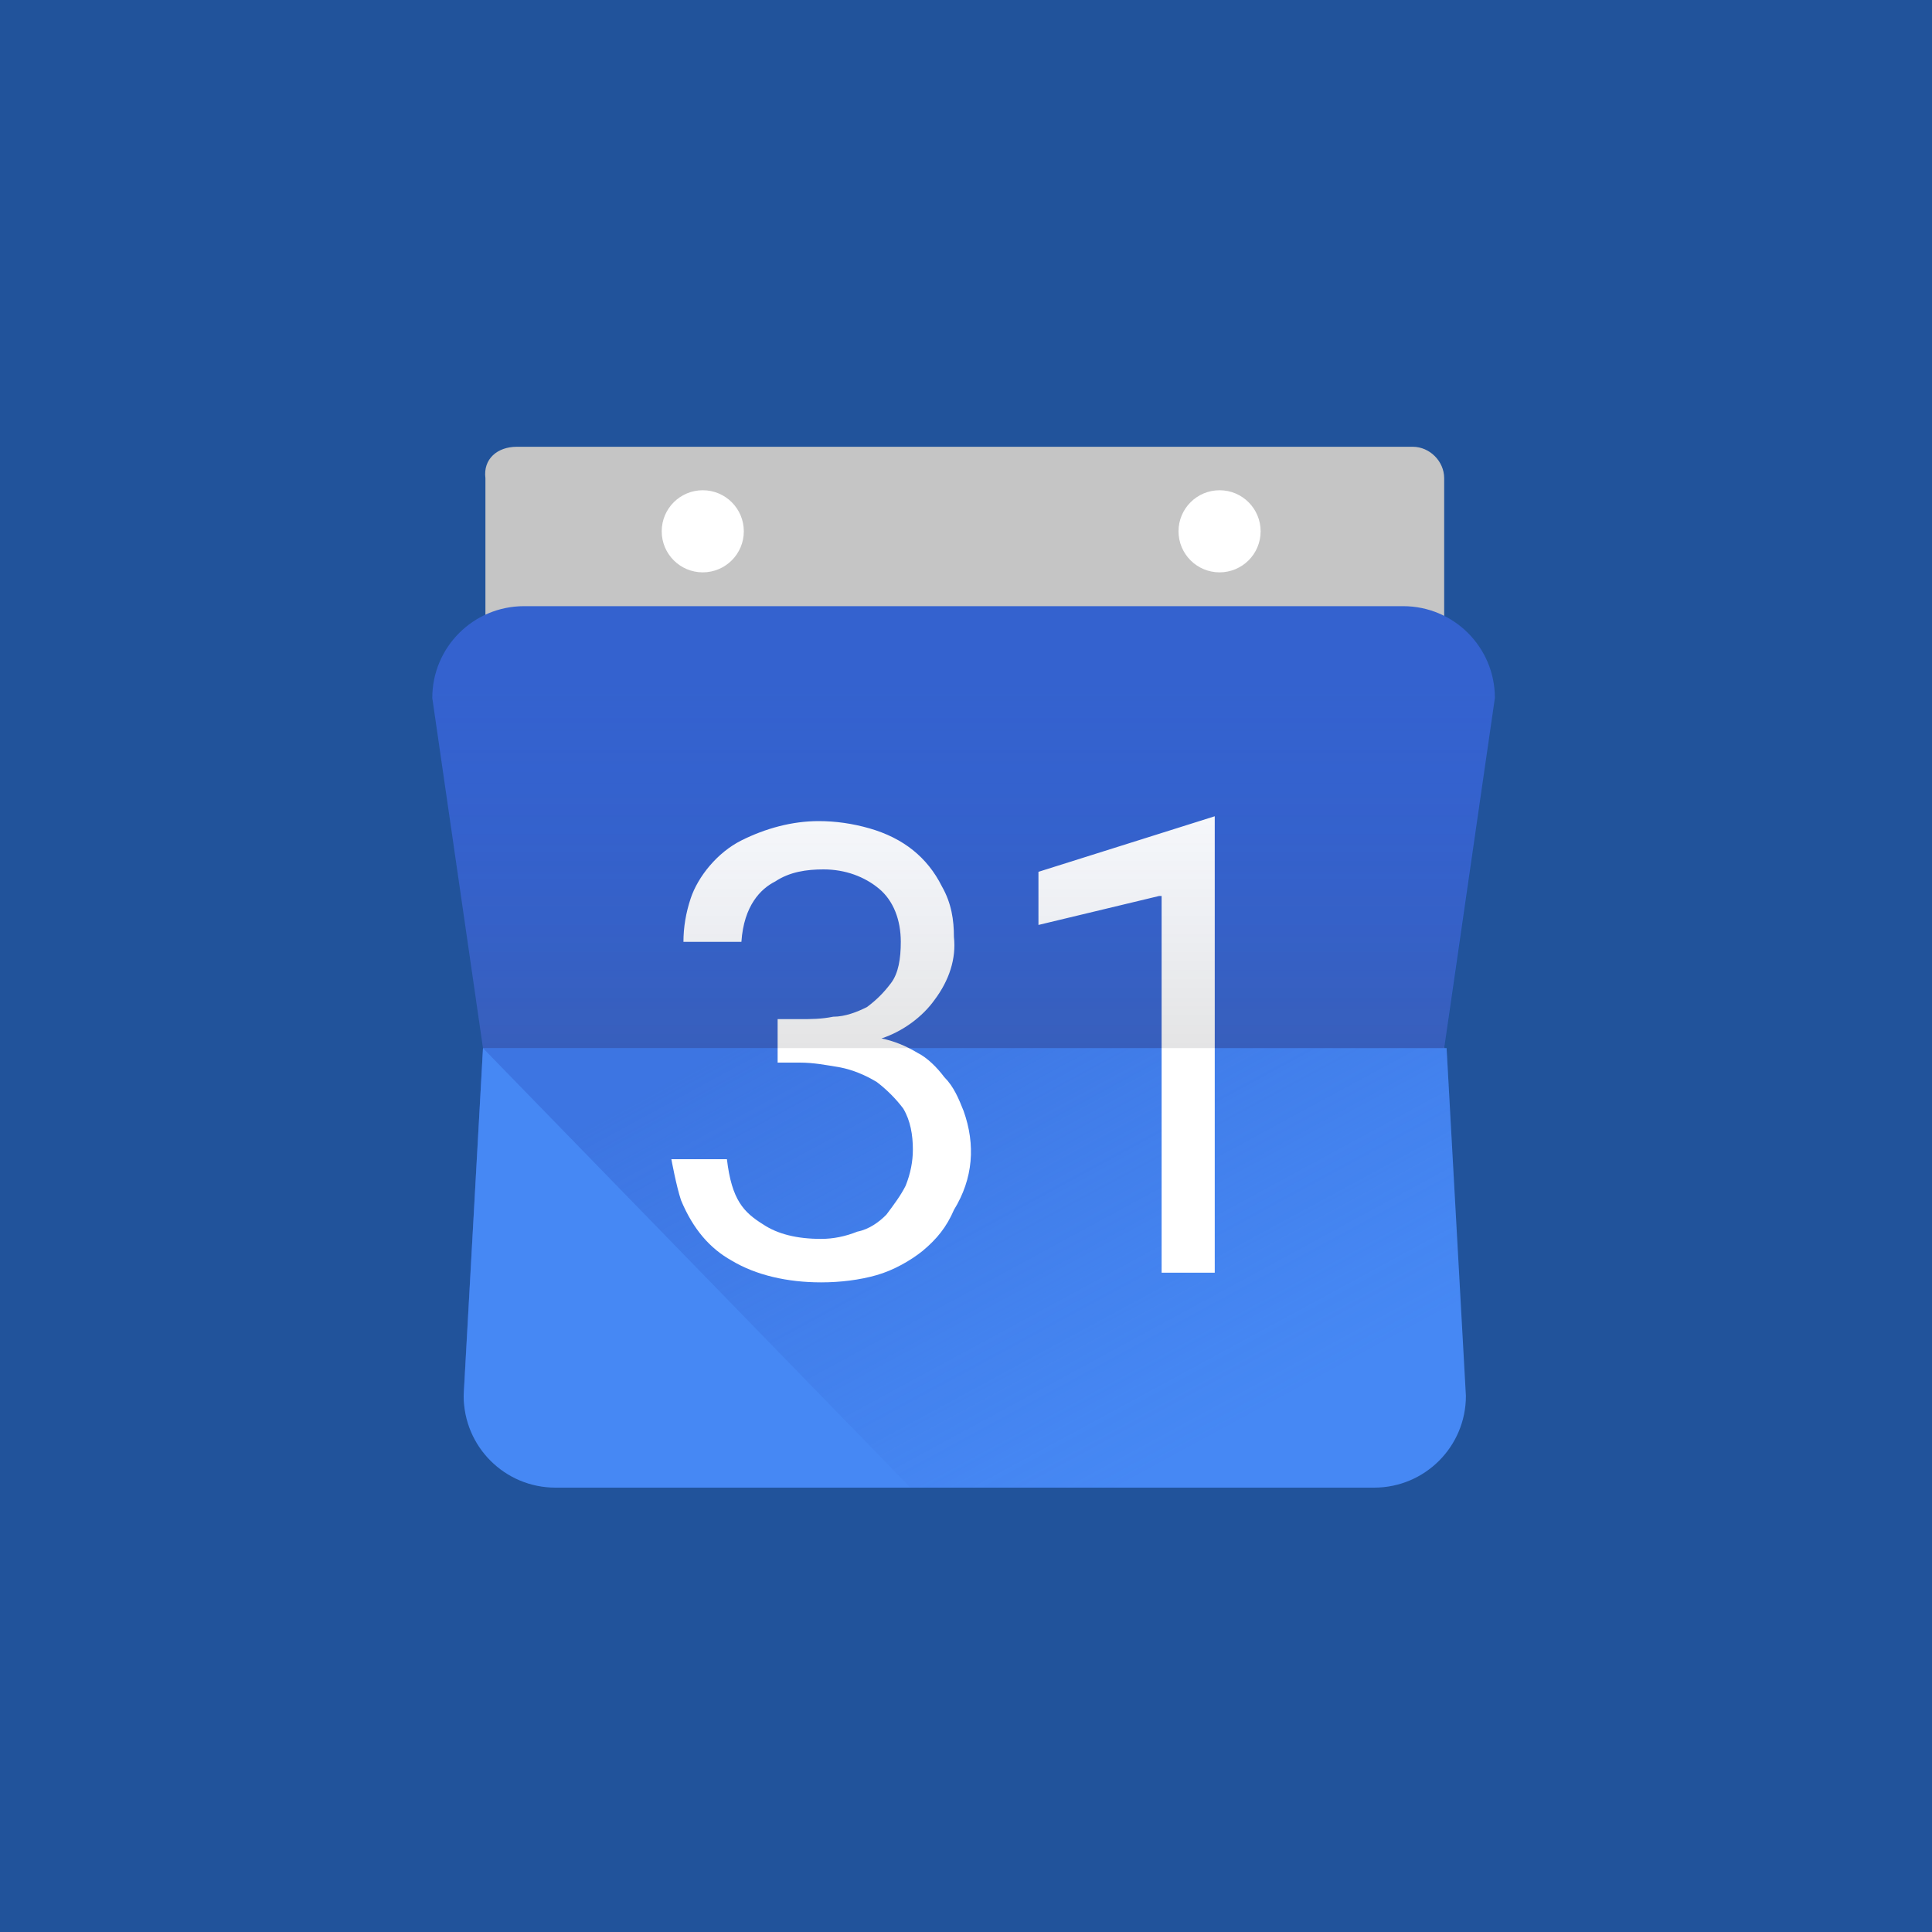 <?xml version="1.0" encoding="utf-8"?>
<!-- Generator: Adobe Illustrator 24.0.3, SVG Export Plug-In . SVG Version: 6.00 Build 0)  -->
<svg version="1.1" id="レイヤー_3" xmlns="http://www.w3.org/2000/svg" xmlns:xlink="http://www.w3.org/1999/xlink" x="0px"
	 y="0px" viewBox="0 0 80 80" style="enable-background:new 0 0 80 80;" xml:space="preserve">
<style type="text/css">
	.st0{fill:#21539B;}
	.st1{fill:#C5C5C5;}
	.st2{fill:#FFFFFF;}
	.st3{fill:#3462CF;}
	.st4{fill:#4688F4;}
	.st5{opacity:0.5;fill:url(#SVGID_1_);enable-background:new    ;}
	.st6{opacity:0.15;fill:url(#SVGID_2_);enable-background:new    ;}
</style>
<rect class="st0" width="80" height="80"/>
<g>
	<path class="st1" d="M21.4,18.5h37.1c0.7,0,1.3,0.6,1.3,1.3v37.1c0,0.7-0.6,1.3-1.3,1.3H21.4c-0.7,0-1.3-0.6-1.3-1.3V19.8
		C20,19,20.6,18.5,21.4,18.5z"/>
	<circle class="st2" cx="29.1" cy="22" r="1.7"/>
	<circle class="st2" cx="50.5" cy="22" r="1.7"/>
	<path class="st3" d="M56.9,61.5H23c-2.1,0-3.8-1.7-3.8-3.8L20,43.4l-2.1-14.5c0-2.1,1.7-3.8,3.8-3.8h36.4c2.1,0,3.8,1.7,3.8,3.8
		l-2.1,14.5l0.8,14.3C60.6,59.8,58.9,61.5,56.9,61.5z"/>
	<path class="st4" d="M20,43.4l-0.8,14.4c0,2.1,1.7,3.8,3.8,3.8h33.9c2.1,0,3.8-1.7,3.8-3.8l-0.8-14.4H20z"/>
	
		<linearGradient id="SVGID_1_" gradientUnits="userSpaceOnUse" x1="48.982" y1="19.729" x2="37.719" y2="40.508" gradientTransform="matrix(1 0 0 -1 0 79.89)">
		<stop  offset="0" style="stop-color:#3462CF;stop-opacity:0"/>
		<stop  offset="0.15" style="stop-color:#3462CF;stop-opacity:0.12"/>
		<stop  offset="0.48" style="stop-color:#3462CF;stop-opacity:0.44"/>
		<stop  offset="0.95" style="stop-color:#3462CF;stop-opacity:0.94"/>
		<stop  offset="1" style="stop-color:#3462CF"/>
	</linearGradient>
	<path class="st5" d="M20,43.4l17.7,18.2h19.2c2.1,0,3.8-1.7,3.8-3.8l-0.8-14.4H20z"/>
	<path class="st2" d="M50.3,33.8v18.9h-2.2V37.1H48L43,38.3v-2.2 M39.9,46c-0.2-0.5-0.4-1-0.8-1.4c-0.3-0.4-0.7-0.8-1.1-1
		c-0.5-0.3-1-0.5-1.5-0.6V43c0.9-0.3,1.7-0.9,2.2-1.6c0.6-0.8,0.9-1.7,0.8-2.6c0-0.7-0.1-1.4-0.5-2.1c-0.3-0.6-0.7-1.1-1.2-1.5
		c-0.5-0.4-1.1-0.7-1.8-0.9c-0.7-0.2-1.4-0.3-2.1-0.3c-1.1,0-2.2,0.3-3.2,0.8c-1,0.5-1.8,1.5-2.1,2.4c-0.2,0.6-0.3,1.2-0.3,1.8
		l2.4,0c0.1-1.5,0.8-2.2,1.4-2.5c0.6-0.4,1.3-0.5,2-0.5c0.9,0,1.7,0.3,2.3,0.8c0.6,0.5,0.9,1.3,0.9,2.2c0,0.7-0.1,1.3-0.4,1.7
		c-0.3,0.4-0.6,0.7-1,1c-0.4,0.2-0.9,0.4-1.4,0.4c-0.5,0.1-0.9,0.1-1.4,0.1h-0.9v1.8h0.9c0.6,0,1.1,0.1,1.7,0.2
		c0.5,0.1,1,0.3,1.5,0.6c0.4,0.3,0.8,0.7,1.1,1.1c0.3,0.5,0.4,1.1,0.4,1.7c0,0.5-0.1,1-0.3,1.5c-0.2,0.4-0.5,0.8-0.8,1.2
		c-0.3,0.3-0.7,0.6-1.2,0.7c-0.5,0.2-1,0.3-1.5,0.3c-1,0-1.8-0.2-2.4-0.6c-0.8-0.5-1.3-1-1.5-2.7l-2.3,0c0,0,0.2,1.1,0.4,1.7
		c0.5,1.2,1.2,2,2.1,2.5c1,0.6,2.3,0.9,3.7,0.9c0.8,0,1.6-0.1,2.3-0.3c0.7-0.2,1.4-0.6,1.9-1c0.6-0.5,1-1,1.3-1.7
		C40.3,48.8,40.4,47.4,39.9,46z"/>
	
		<linearGradient id="SVGID_2_" gradientUnits="userSpaceOnUse" x1="39.867" y1="51.726" x2="39.867" y2="36.426" gradientTransform="matrix(1 0 0 -1 0 79.89)">
		<stop  offset="0" style="stop-color:#3462CF;stop-opacity:0"/>
		<stop  offset="0.37" style="stop-color:#3C5BA4;stop-opacity:0.33"/>
		<stop  offset="1" style="stop-color:#4D4D4D"/>
	</linearGradient>
	<path class="st6" d="M59.8,43.4l2-14.4c0-2.1-1.7-3.7-3.8-3.7c0,0,0,0,0,0H21.6c-2.1,0-3.7,1.6-3.7,3.7L20,43.4H59.8z"/>
</g>
</svg>
